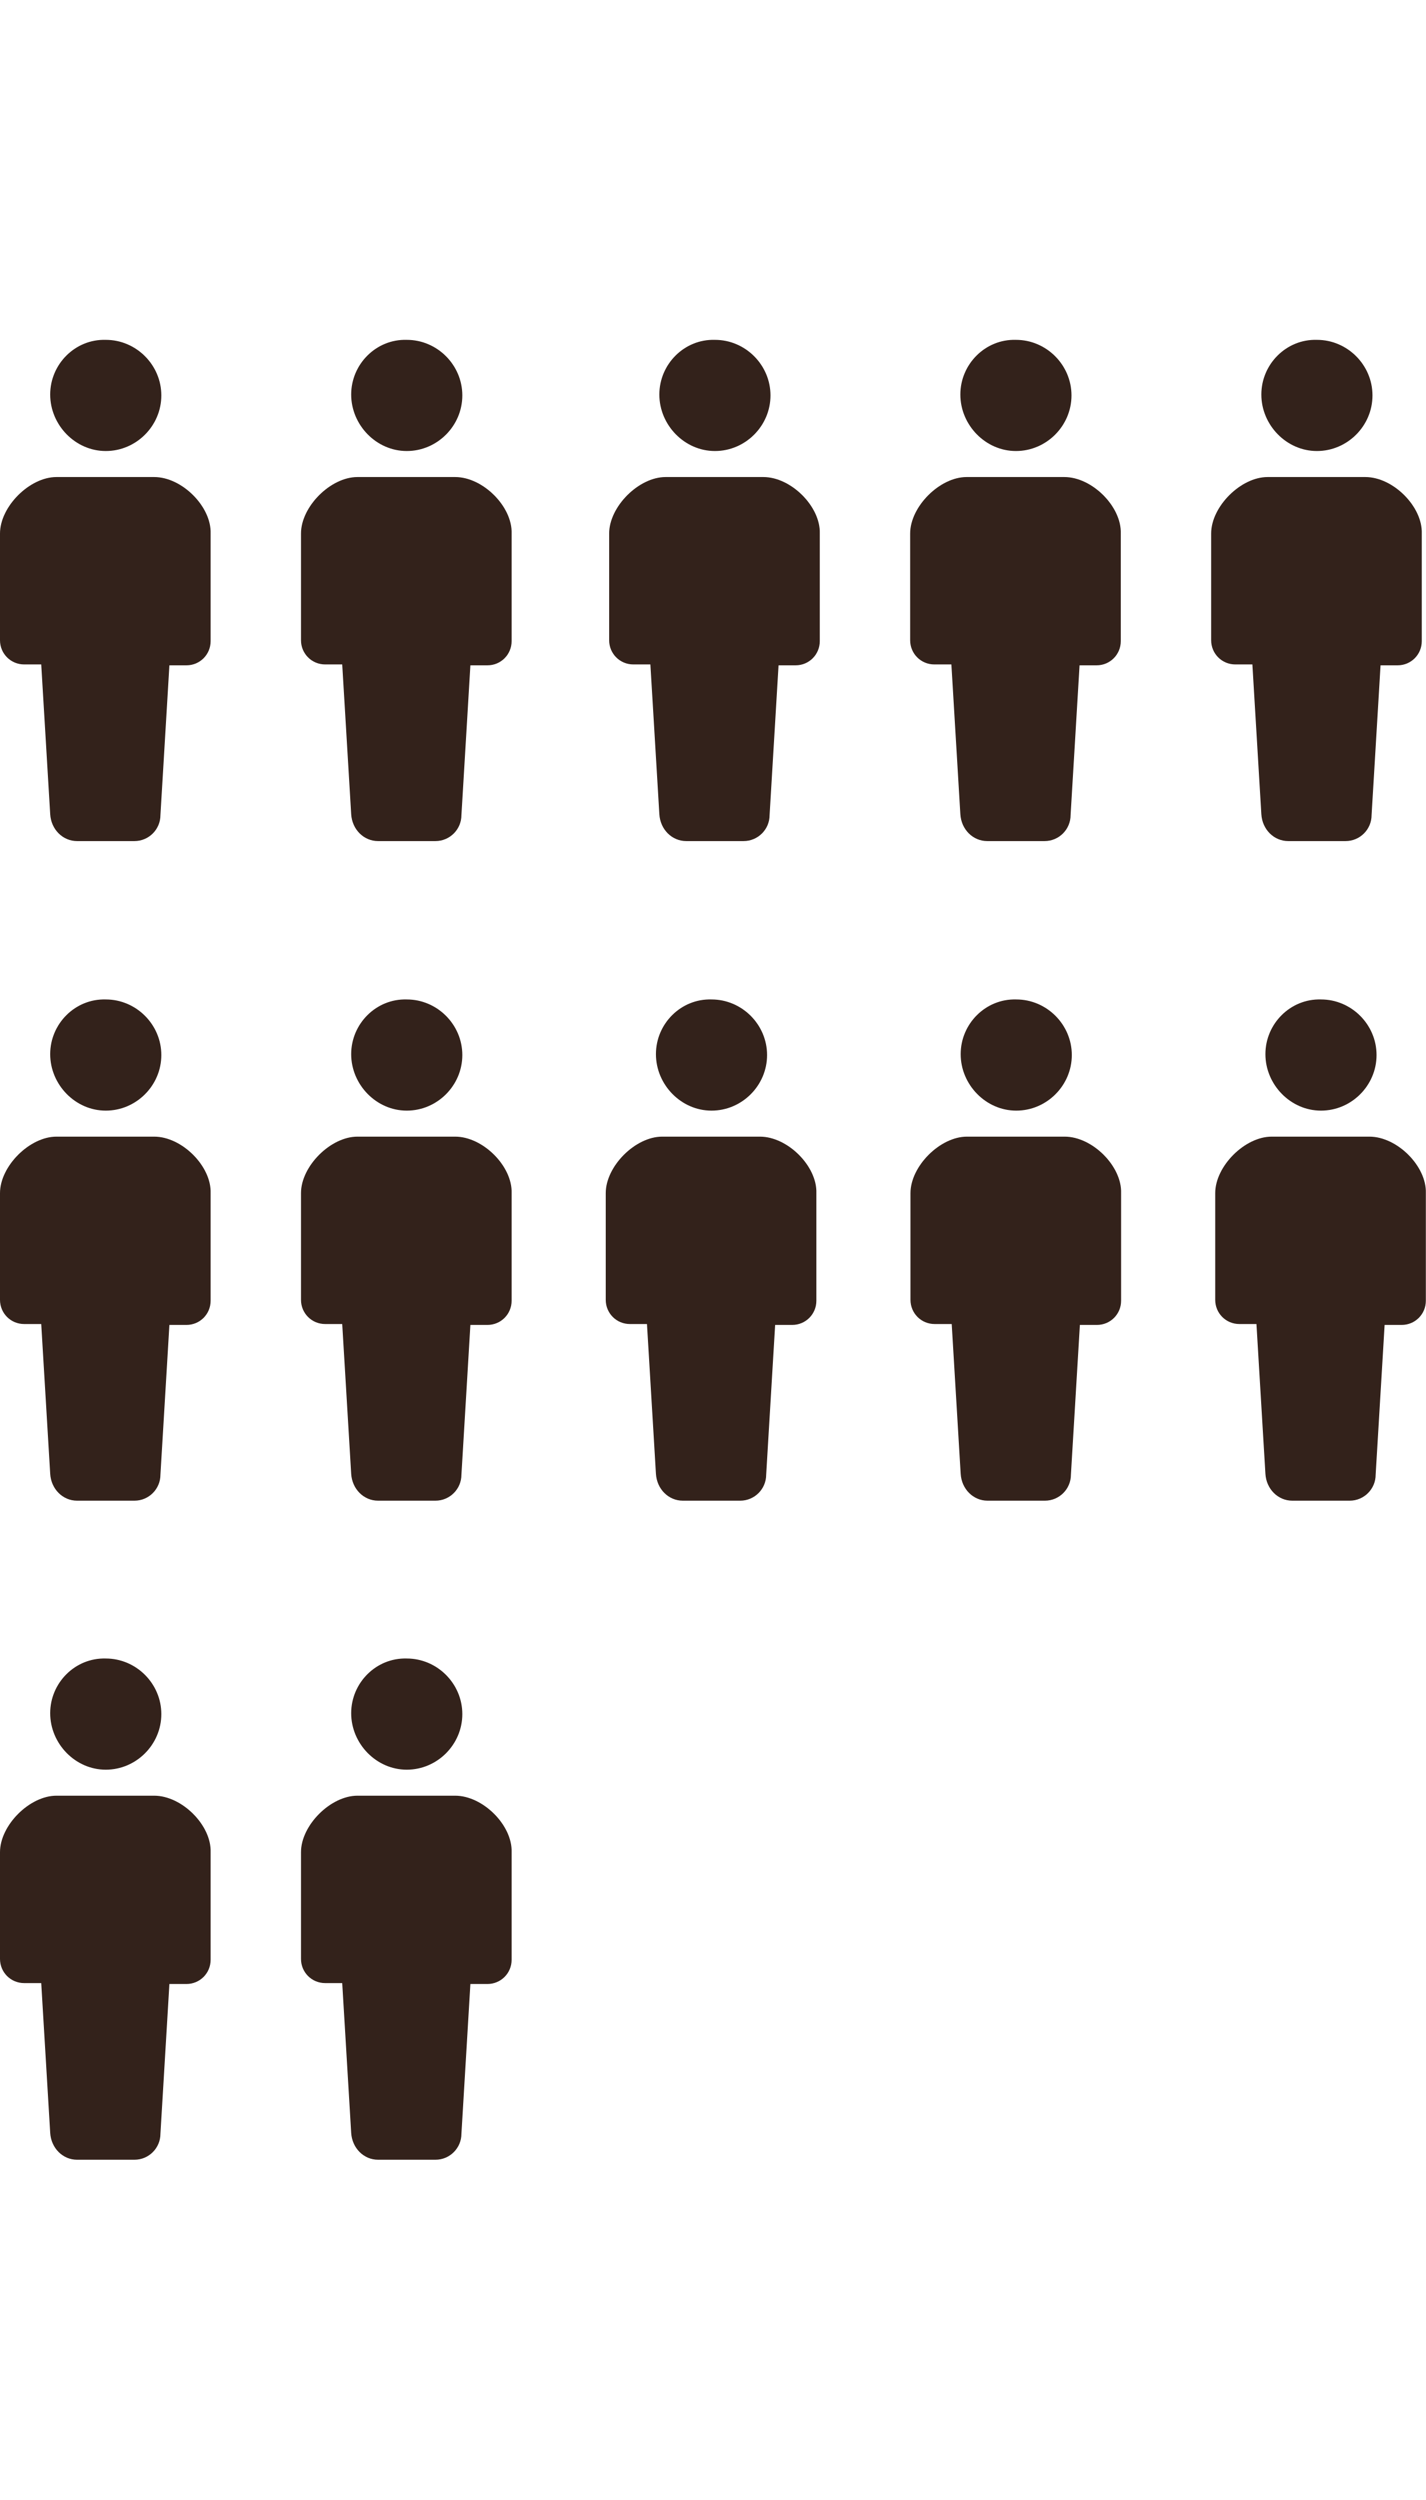 <?xml version="1.0" encoding="utf-8"?>
<!-- Generator: Adobe Illustrator 24.2.0, SVG Export Plug-In . SVG Version: 6.00 Build 0)  -->
<svg version="1.1" id="グループ_3731" xmlns="http://www.w3.org/2000/svg" xmlns:xlink="http://www.w3.org/1999/xlink" x="0px"
	 y="0px" width="159.1px" height="278.8px" viewBox="0 0 159.1 278.8" style="enable-background:new 0 0 159.1 278.8;"
	 xml:space="preserve">
<style type="text/css">
	.st0{fill:#33221B;}
</style>
<g id="グループ_3632" transform="translate(0 0)">
	<path id="パス_3365" class="st0" d="M11.8,50.3c3.4,0,6.2-2.8,6.2-6.2c0-3.4-2.8-6.2-6.2-6.2c-3.4-0.1-6.2,2.7-6.2,6.1
		S8.4,50.3,11.8,50.3L11.8,50.3z"/>
	<path id="パス_3366" class="st0" d="M17.2,53.2H6.3c-3,0-6.3,3.3-6.3,6.3v11.9c0,1.5,1.2,2.7,2.7,2.7h1.9l1,16.7
		c0.1,1.7,1.4,3,3,3l0,0H15c1.6,0,2.9-1.3,2.9-2.9l1-16.7h1.9c1.5,0,2.7-1.2,2.7-2.7v-12C23.6,56.5,20.3,53.2,17.2,53.2z"/>
</g>
<g id="グループ_3633" transform="translate(33.582 0)">
	<path id="パス_3365-2" class="st0" d="M11.8,50.3c3.4,0,6.2-2.8,6.2-6.2c0-3.4-2.8-6.2-6.2-6.2c-3.4-0.1-6.2,2.7-6.2,6.1
		S8.4,50.3,11.8,50.3L11.8,50.3z"/>
	<path id="パス_3366-2" class="st0" d="M17.2,53.2H6.3c-3,0-6.3,3.3-6.3,6.3v11.9c0,1.5,1.2,2.7,2.7,2.7h1.9l1,16.7
		c0.1,1.7,1.4,3,3,3l0,0H15c1.6,0,2.9-1.3,2.9-2.9l1-16.7h1.9c1.5,0,2.7-1.2,2.7-2.7v-12C23.6,56.5,20.3,53.2,17.2,53.2z"/>
</g>
<g id="グループ_3634" transform="translate(67.964 0)">
	<path id="パス_3365-3" class="st0" d="M11.8,50.3c3.4,0,6.2-2.8,6.2-6.2c0-3.4-2.8-6.2-6.2-6.2c-3.4-0.1-6.2,2.7-6.2,6.1
		S8.4,50.3,11.8,50.3L11.8,50.3z"/>
	<path id="パス_3366-3" class="st0" d="M17.2,53.2H6.3c-3,0-6.3,3.3-6.3,6.3v11.9c0,1.5,1.2,2.7,2.7,2.7h1.9l1,16.7
		c0.1,1.7,1.4,3,3,3l0,0H15c1.6,0,2.9-1.3,2.9-2.9l1-16.7h1.9c1.5,0,2.7-1.2,2.7-2.7v-12C23.6,56.5,20.3,53.2,17.2,53.2z"/>
</g>
<g id="グループ_3635" transform="translate(101.547 0)">
	<path id="パス_3365-4" class="st0" d="M11.8,50.3c3.4,0,6.2-2.8,6.2-6.2c0-3.4-2.8-6.2-6.2-6.2c-3.4-0.1-6.2,2.7-6.2,6.1
		S8.4,50.3,11.8,50.3L11.8,50.3z"/>
	<path id="パス_3366-4" class="st0" d="M17.2,53.2H6.3c-3,0-6.3,3.3-6.3,6.3v11.9c0,1.5,1.2,2.7,2.7,2.7h1.9l1,16.7
		c0.1,1.7,1.4,3,3,3l0,0H15c1.6,0,2.9-1.3,2.9-2.9l1-16.7h1.9c1.5,0,2.7-1.2,2.7-2.7v-12C23.6,56.5,20.3,53.2,17.2,53.2z"/>
</g>
<g id="グループ_3636" transform="translate(135.129 0)">
	<path id="パス_3365-5" class="st0" d="M11.8,50.3c3.4,0,6.2-2.8,6.2-6.2c0-3.4-2.8-6.2-6.2-6.2c-3.4-0.1-6.2,2.7-6.2,6.1
		S8.4,50.3,11.8,50.3L11.8,50.3z"/>
	<path id="パス_3366-5" class="st0" d="M17.2,53.2H6.3c-3,0-6.3,3.3-6.3,6.3v11.9c0,1.5,1.2,2.7,2.7,2.7h1.9l1,16.7
		c0.1,1.7,1.4,3,3,3l0,0H15c1.6,0,2.9-1.3,2.9-2.9l1-16.7h1.9c1.5,0,2.7-1.2,2.7-2.7v-12C23.6,56.5,20.3,53.2,17.2,53.2z"/>
</g>
<g id="グループ_3637" transform="translate(0 73.561)">
	<path id="パス_3365-6" class="st0" d="M11.8,50.3c3.4,0,6.2-2.8,6.2-6.2c0-3.4-2.8-6.2-6.2-6.2c-3.4-0.1-6.2,2.7-6.2,6.1
		S8.4,50.3,11.8,50.3L11.8,50.3z"/>
	<path id="パス_3366-6" class="st0" d="M17.2,53.2H6.3c-3,0-6.3,3.3-6.3,6.3v11.9c0,1.5,1.2,2.7,2.7,2.7h1.9l1,16.7
		c0.1,1.7,1.4,3,3,3l0,0H15c1.6,0,2.9-1.3,2.9-2.9l1-16.7h1.9c1.5,0,2.7-1.2,2.7-2.7v-12C23.6,56.5,20.3,53.2,17.2,53.2z"/>
</g>
<g id="グループ_3638" transform="translate(33.582 73.561)">
	<path id="パス_3365-7" class="st0" d="M11.8,50.3c3.4,0,6.2-2.8,6.2-6.2c0-3.4-2.8-6.2-6.2-6.2c-3.4-0.1-6.2,2.7-6.2,6.1
		S8.4,50.3,11.8,50.3L11.8,50.3z"/>
	<path id="パス_3366-7" class="st0" d="M17.2,53.2H6.3c-3,0-6.3,3.3-6.3,6.3v11.9c0,1.5,1.2,2.7,2.7,2.7h1.9l1,16.7
		c0.1,1.7,1.4,3,3,3l0,0H15c1.6,0,2.9-1.3,2.9-2.9l1-16.7h1.9c1.5,0,2.7-1.2,2.7-2.7v-12C23.6,56.5,20.3,53.2,17.2,53.2z"/>
</g>
<g id="グループ_3714" transform="translate(67.583 73.561)">
	<path id="パス_3365-8" class="st0" d="M11.8,50.3c3.4,0,6.2-2.8,6.2-6.2c0-3.4-2.8-6.2-6.2-6.2c-3.4-0.1-6.2,2.7-6.2,6.1
		S8.4,50.3,11.8,50.3L11.8,50.3z"/>
	<path id="パス_3366-8" class="st0" d="M17.2,53.2H6.3c-3,0-6.3,3.3-6.3,6.3v11.9c0,1.5,1.2,2.7,2.7,2.7h1.9l1,16.7
		c0.1,1.7,1.4,3,3,3l0,0H15c1.6,0,2.9-1.3,2.9-2.9l1-16.7h1.9c1.5,0,2.7-1.2,2.7-2.7v-12C23.6,56.5,20.3,53.2,17.2,53.2z"/>
</g>
<g id="グループ_3740" transform="translate(101.583 73.561)">
	<path id="パス_3365-9" class="st0" d="M11.8,50.3c3.4,0,6.2-2.8,6.2-6.2c0-3.4-2.8-6.2-6.2-6.2c-3.4-0.1-6.2,2.7-6.2,6.1
		S8.4,50.3,11.8,50.3L11.8,50.3z"/>
	<path id="パス_3366-9" class="st0" d="M17.2,53.2H6.3c-3,0-6.3,3.3-6.3,6.3v11.9c0,1.5,1.2,2.7,2.7,2.7h1.9l1,16.7
		c0.1,1.7,1.4,3,3,3l0,0H15c1.6,0,2.9-1.3,2.9-2.9l1-16.7h1.9c1.5,0,2.7-1.2,2.7-2.7v-12C23.6,56.5,20.3,53.2,17.2,53.2z"/>
</g>
<g id="グループ_3741" transform="translate(135.583 73.561)">
	<path id="パス_3365-10" class="st0" d="M11.8,50.3c3.4,0,6.2-2.8,6.2-6.2c0-3.4-2.8-6.2-6.2-6.2c-3.4-0.1-6.2,2.7-6.2,6.1
		S8.4,50.3,11.8,50.3L11.8,50.3z"/>
	<path id="パス_3366-10" class="st0" d="M17.2,53.2H6.3c-3,0-6.3,3.3-6.3,6.3v11.9c0,1.5,1.2,2.7,2.7,2.7h1.9l1,16.7
		c0.1,1.7,1.4,3,3,3l0,0H15c1.6,0,2.9-1.3,2.9-2.9l1-16.7h1.9c1.5,0,2.7-1.2,2.7-2.7v-12C23.6,56.5,20.3,53.2,17.2,53.2z"/>
</g>
<g id="グループ_3637_1_" transform="translate(0 73.561)">
	<path id="パス_3365-6_1_" class="st0" d="M11.8,123.8c3.4,0,6.2-2.8,6.2-6.2s-2.8-6.2-6.2-6.2c-3.4-0.1-6.2,2.7-6.2,6.1
		S8.4,123.8,11.8,123.8L11.8,123.8z"/>
	<path id="パス_3366-6_1_" class="st0" d="M17.2,126.7H6.3c-3,0-6.3,3.3-6.3,6.3v11.9c0,1.5,1.2,2.7,2.7,2.7h1.9l1,16.7
		c0.1,1.7,1.4,3,3,3l0,0H15c1.6,0,2.9-1.3,2.9-2.9l1-16.7h1.9c1.5,0,2.7-1.2,2.7-2.7v-12C23.6,130,20.3,126.7,17.2,126.7z"/>
</g>
<g id="グループ_3638_1_" transform="translate(33.582 73.561)">
	<path id="パス_3365-7_1_" class="st0" d="M11.8,123.8c3.4,0,6.2-2.8,6.2-6.2s-2.8-6.2-6.2-6.2c-3.4-0.1-6.2,2.7-6.2,6.1
		S8.4,123.8,11.8,123.8L11.8,123.8z"/>
	<path id="パス_3366-7_1_" class="st0" d="M17.2,126.7H6.3c-3,0-6.3,3.3-6.3,6.3v11.9c0,1.5,1.2,2.7,2.7,2.7h1.9l1,16.7
		c0.1,1.7,1.4,3,3,3l0,0H15c1.6,0,2.9-1.3,2.9-2.9l1-16.7h1.9c1.5,0,2.7-1.2,2.7-2.7v-12C23.6,130,20.3,126.7,17.2,126.7z"/>
</g>
</svg>
